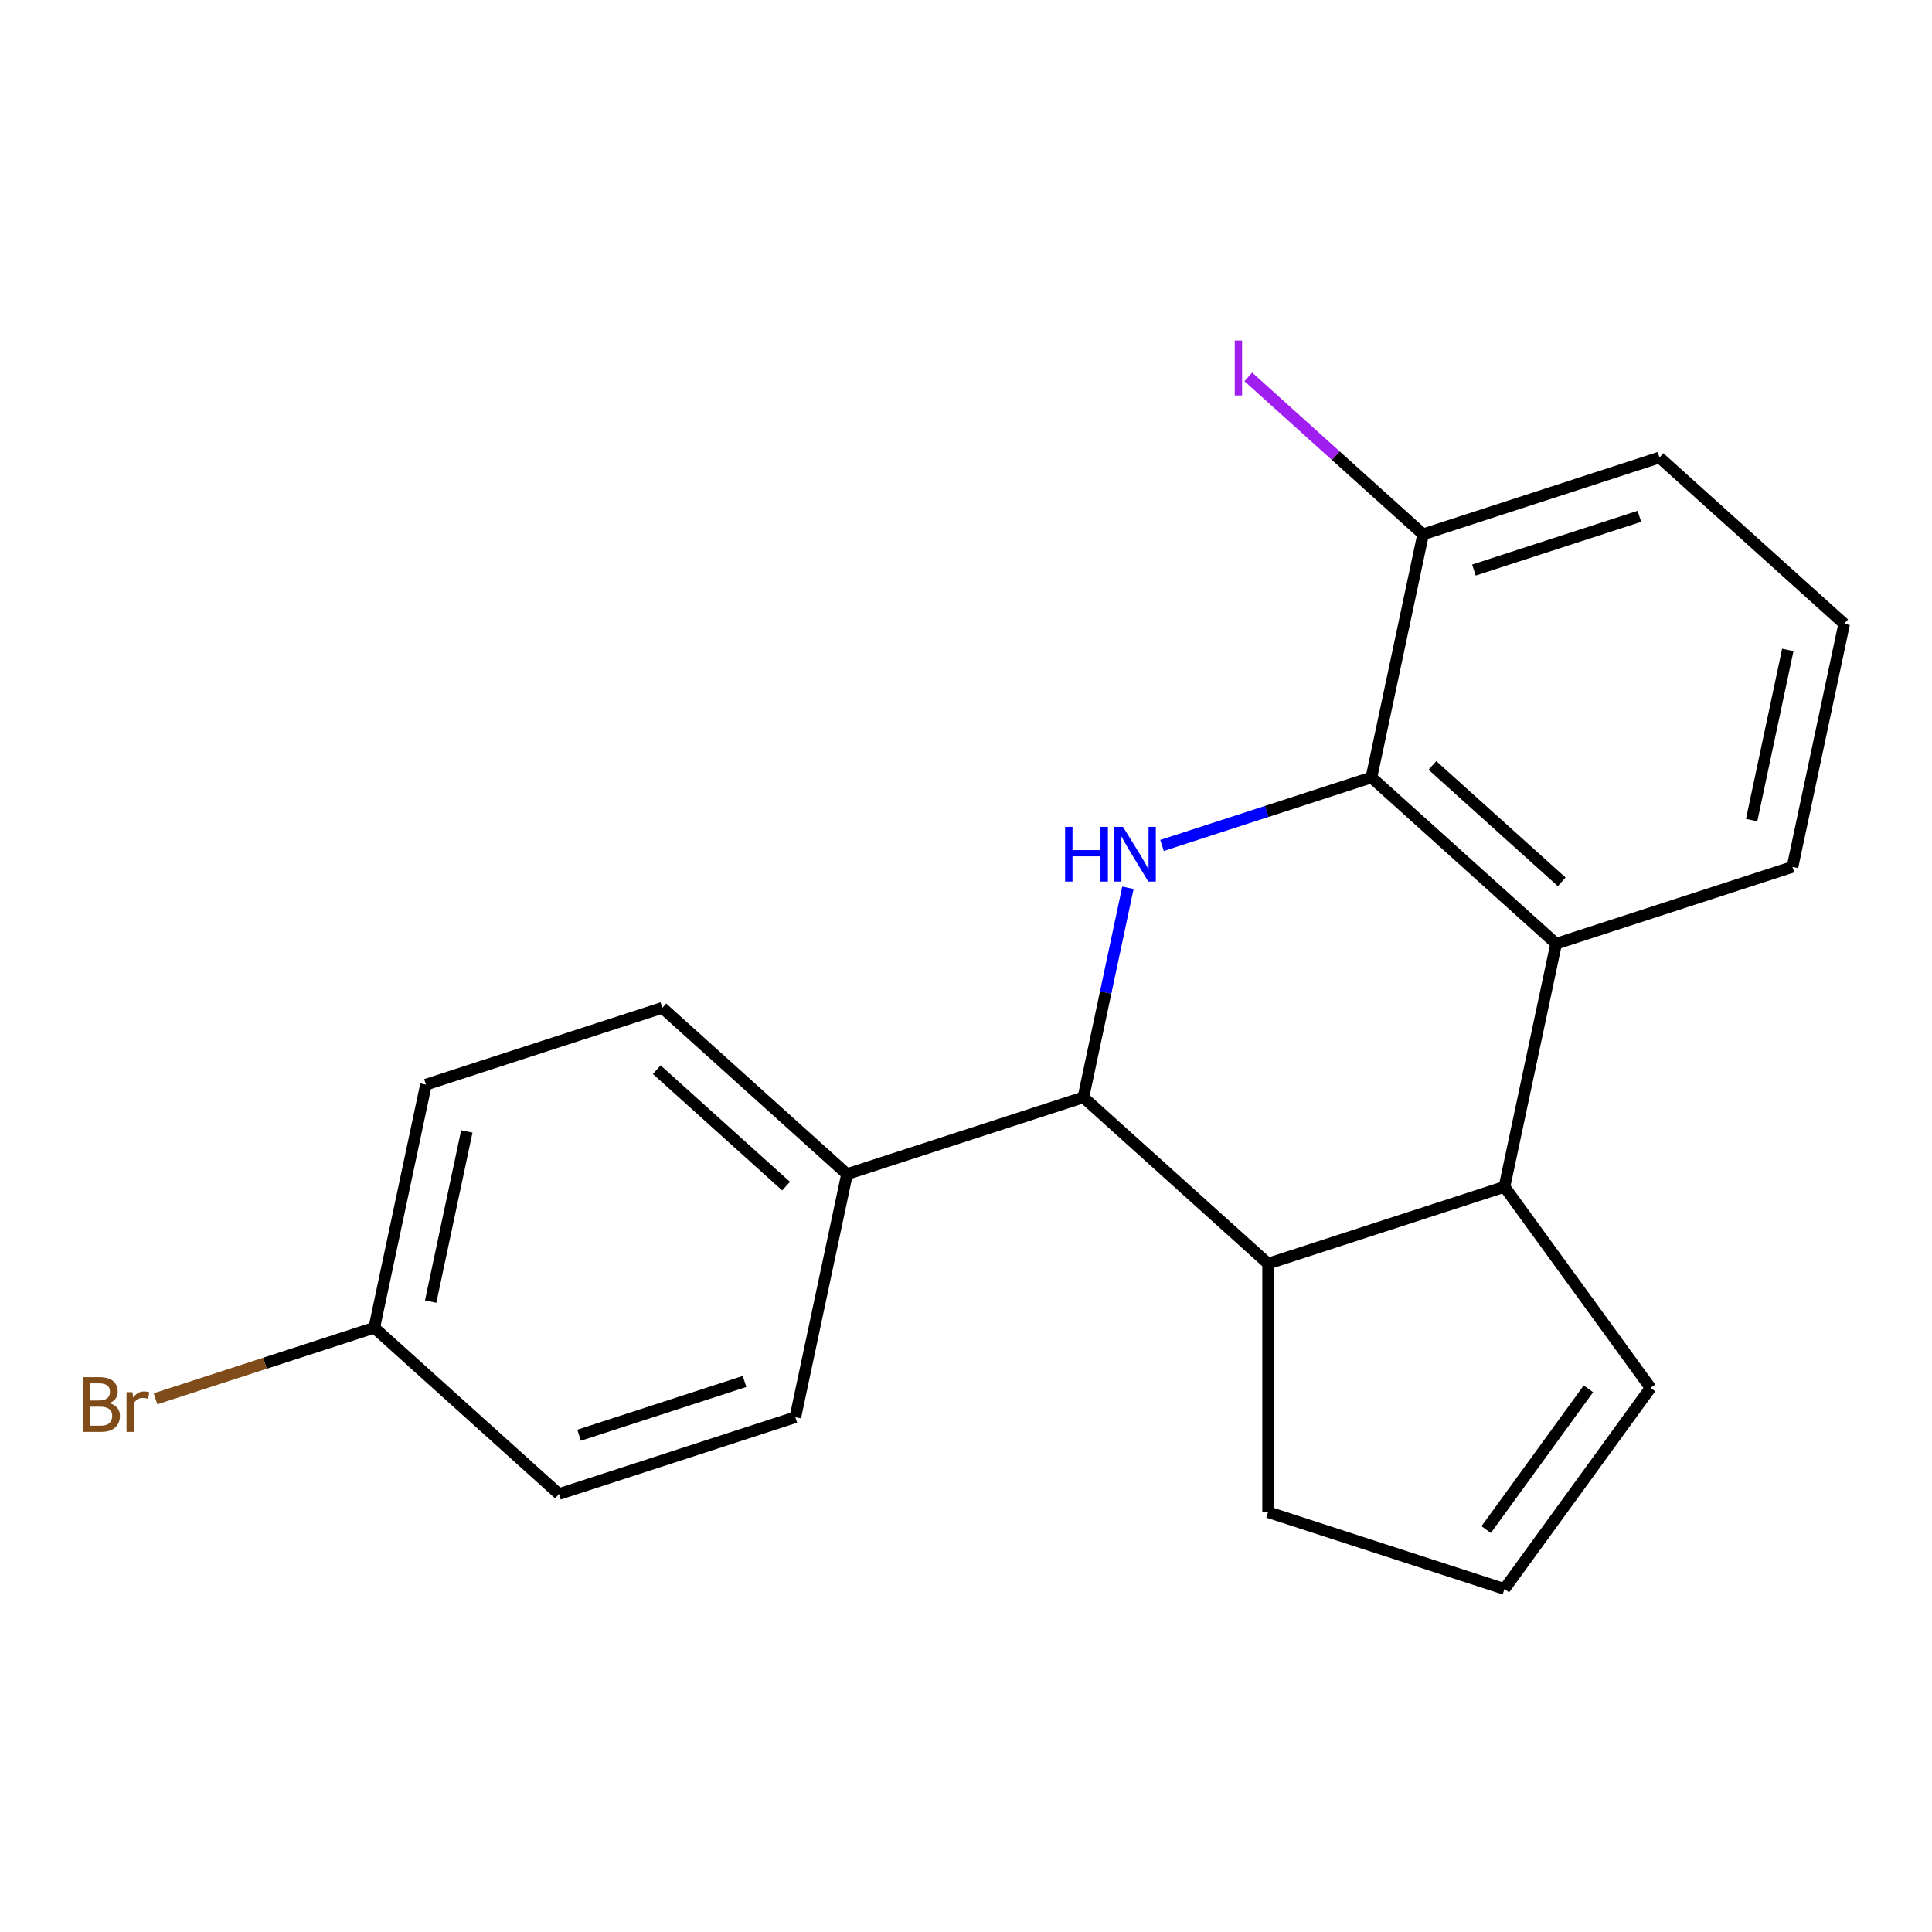 <?xml version='1.0' encoding='iso-8859-1'?>
<svg version='1.1' baseProfile='full'
              xmlns='http://www.w3.org/2000/svg'
                      xmlns:rdkit='http://www.rdkit.org/xml'
                      xmlns:xlink='http://www.w3.org/1999/xlink'
                  xml:space='preserve'
width='1000px' height='1000px' viewBox='0 0 1000 1000'>
<!-- END OF HEADER -->
<rect style='opacity:1.0;fill:#FFFFFF;stroke:none' width='1000' height='1000' x='0' y='0'> </rect>
<path class='bond-0' d='M 601.464,437.603 L 655.659,419.994' style='fill:none;fill-rule:evenodd;stroke:#0000FF;stroke-width:6px;stroke-linecap:butt;stroke-linejoin:miter;stroke-opacity:1' />
<path class='bond-0' d='M 655.659,419.994 L 709.854,402.385' style='fill:none;fill-rule:evenodd;stroke:#000000;stroke-width:6px;stroke-linecap:butt;stroke-linejoin:miter;stroke-opacity:1' />
<path class='bond-1' d='M 583.815,459.514 L 572.289,513.741' style='fill:none;fill-rule:evenodd;stroke:#0000FF;stroke-width:6px;stroke-linecap:butt;stroke-linejoin:miter;stroke-opacity:1' />
<path class='bond-1' d='M 572.289,513.741 L 560.762,567.968' style='fill:none;fill-rule:evenodd;stroke:#000000;stroke-width:6px;stroke-linecap:butt;stroke-linejoin:miter;stroke-opacity:1' />
<path class='bond-3' d='M 709.854,402.385 L 805.454,488.463' style='fill:none;fill-rule:evenodd;stroke:#000000;stroke-width:6px;stroke-linecap:butt;stroke-linejoin:miter;stroke-opacity:1' />
<path class='bond-3' d='M 741.41,396.177 L 808.329,456.432' style='fill:none;fill-rule:evenodd;stroke:#000000;stroke-width:6px;stroke-linecap:butt;stroke-linejoin:miter;stroke-opacity:1' />
<path class='bond-7' d='M 709.854,402.385 L 736.6,276.554' style='fill:none;fill-rule:evenodd;stroke:#000000;stroke-width:6px;stroke-linecap:butt;stroke-linejoin:miter;stroke-opacity:1' />
<path class='bond-4' d='M 560.762,567.968 L 656.362,654.047' style='fill:none;fill-rule:evenodd;stroke:#000000;stroke-width:6px;stroke-linecap:butt;stroke-linejoin:miter;stroke-opacity:1' />
<path class='bond-5' d='M 560.762,567.968 L 438.417,607.721' style='fill:none;fill-rule:evenodd;stroke:#000000;stroke-width:6px;stroke-linecap:butt;stroke-linejoin:miter;stroke-opacity:1' />
<path class='bond-2' d='M 778.707,614.294 L 656.362,654.047' style='fill:none;fill-rule:evenodd;stroke:#000000;stroke-width:6px;stroke-linecap:butt;stroke-linejoin:miter;stroke-opacity:1' />
<path class='bond-6' d='M 778.707,614.294 L 854.321,718.367' style='fill:none;fill-rule:evenodd;stroke:#000000;stroke-width:6px;stroke-linecap:butt;stroke-linejoin:miter;stroke-opacity:1' />
<path class='bond-20' d='M 778.707,614.294 L 805.454,488.463' style='fill:none;fill-rule:evenodd;stroke:#000000;stroke-width:6px;stroke-linecap:butt;stroke-linejoin:miter;stroke-opacity:1' />
<path class='bond-16' d='M 805.454,488.463 L 927.799,448.711' style='fill:none;fill-rule:evenodd;stroke:#000000;stroke-width:6px;stroke-linecap:butt;stroke-linejoin:miter;stroke-opacity:1' />
<path class='bond-11' d='M 656.362,654.047 L 656.362,782.688' style='fill:none;fill-rule:evenodd;stroke:#000000;stroke-width:6px;stroke-linecap:butt;stroke-linejoin:miter;stroke-opacity:1' />
<path class='bond-9' d='M 438.417,607.721 L 342.817,521.643' style='fill:none;fill-rule:evenodd;stroke:#000000;stroke-width:6px;stroke-linecap:butt;stroke-linejoin:miter;stroke-opacity:1' />
<path class='bond-9' d='M 406.861,613.929 L 339.941,553.674' style='fill:none;fill-rule:evenodd;stroke:#000000;stroke-width:6px;stroke-linecap:butt;stroke-linejoin:miter;stroke-opacity:1' />
<path class='bond-10' d='M 438.417,607.721 L 411.67,733.552' style='fill:none;fill-rule:evenodd;stroke:#000000;stroke-width:6px;stroke-linecap:butt;stroke-linejoin:miter;stroke-opacity:1' />
<path class='bond-22' d='M 854.321,718.367 L 778.707,822.441' style='fill:none;fill-rule:evenodd;stroke:#000000;stroke-width:6px;stroke-linecap:butt;stroke-linejoin:miter;stroke-opacity:1' />
<path class='bond-22' d='M 822.164,718.856 L 769.235,791.707' style='fill:none;fill-rule:evenodd;stroke:#000000;stroke-width:6px;stroke-linecap:butt;stroke-linejoin:miter;stroke-opacity:1' />
<path class='bond-13' d='M 736.6,276.554 L 691.358,235.818' style='fill:none;fill-rule:evenodd;stroke:#000000;stroke-width:6px;stroke-linecap:butt;stroke-linejoin:miter;stroke-opacity:1' />
<path class='bond-13' d='M 691.358,235.818 L 646.117,195.083' style='fill:none;fill-rule:evenodd;stroke:#A01EEF;stroke-width:6px;stroke-linecap:butt;stroke-linejoin:miter;stroke-opacity:1' />
<path class='bond-19' d='M 736.6,276.554 L 858.946,236.802' style='fill:none;fill-rule:evenodd;stroke:#000000;stroke-width:6px;stroke-linecap:butt;stroke-linejoin:miter;stroke-opacity:1' />
<path class='bond-19' d='M 762.903,295.061 L 848.545,267.234' style='fill:none;fill-rule:evenodd;stroke:#000000;stroke-width:6px;stroke-linecap:butt;stroke-linejoin:miter;stroke-opacity:1' />
<path class='bond-8' d='M 778.707,822.441 L 656.362,782.688' style='fill:none;fill-rule:evenodd;stroke:#000000;stroke-width:6px;stroke-linecap:butt;stroke-linejoin:miter;stroke-opacity:1' />
<path class='bond-14' d='M 342.817,521.643 L 220.471,561.395' style='fill:none;fill-rule:evenodd;stroke:#000000;stroke-width:6px;stroke-linecap:butt;stroke-linejoin:miter;stroke-opacity:1' />
<path class='bond-15' d='M 411.67,733.552 L 289.325,773.304' style='fill:none;fill-rule:evenodd;stroke:#000000;stroke-width:6px;stroke-linecap:butt;stroke-linejoin:miter;stroke-opacity:1' />
<path class='bond-15' d='M 385.368,715.045 L 299.726,742.872' style='fill:none;fill-rule:evenodd;stroke:#000000;stroke-width:6px;stroke-linecap:butt;stroke-linejoin:miter;stroke-opacity:1' />
<path class='bond-12' d='M 193.725,687.226 L 289.325,773.304' style='fill:none;fill-rule:evenodd;stroke:#000000;stroke-width:6px;stroke-linecap:butt;stroke-linejoin:miter;stroke-opacity:1' />
<path class='bond-17' d='M 193.725,687.226 L 137.11,705.621' style='fill:none;fill-rule:evenodd;stroke:#000000;stroke-width:6px;stroke-linecap:butt;stroke-linejoin:miter;stroke-opacity:1' />
<path class='bond-17' d='M 137.11,705.621 L 80.496,724.016' style='fill:none;fill-rule:evenodd;stroke:#7F4C19;stroke-width:6px;stroke-linecap:butt;stroke-linejoin:miter;stroke-opacity:1' />
<path class='bond-21' d='M 193.725,687.226 L 220.471,561.395' style='fill:none;fill-rule:evenodd;stroke:#000000;stroke-width:6px;stroke-linecap:butt;stroke-linejoin:miter;stroke-opacity:1' />
<path class='bond-21' d='M 222.903,673.701 L 241.626,585.619' style='fill:none;fill-rule:evenodd;stroke:#000000;stroke-width:6px;stroke-linecap:butt;stroke-linejoin:miter;stroke-opacity:1' />
<path class='bond-23' d='M 927.799,448.711 L 954.545,322.88' style='fill:none;fill-rule:evenodd;stroke:#000000;stroke-width:6px;stroke-linecap:butt;stroke-linejoin:miter;stroke-opacity:1' />
<path class='bond-23' d='M 906.645,424.487 L 925.367,336.405' style='fill:none;fill-rule:evenodd;stroke:#000000;stroke-width:6px;stroke-linecap:butt;stroke-linejoin:miter;stroke-opacity:1' />
<path class='bond-18' d='M 954.545,322.88 L 858.946,236.802' style='fill:none;fill-rule:evenodd;stroke:#000000;stroke-width:6px;stroke-linecap:butt;stroke-linejoin:miter;stroke-opacity:1' />
<path  class='atom-0' d='M 551.288 427.978
L 555.128 427.978
L 555.128 440.018
L 569.608 440.018
L 569.608 427.978
L 573.448 427.978
L 573.448 456.298
L 569.608 456.298
L 569.608 443.218
L 555.128 443.218
L 555.128 456.298
L 551.288 456.298
L 551.288 427.978
' fill='#0000FF'/>
<path  class='atom-0' d='M 581.248 427.978
L 590.528 442.978
Q 591.448 444.458, 592.928 447.138
Q 594.408 449.818, 594.488 449.978
L 594.488 427.978
L 598.248 427.978
L 598.248 456.298
L 594.368 456.298
L 584.408 439.898
Q 583.248 437.978, 582.008 435.778
Q 580.808 433.578, 580.448 432.898
L 580.448 456.298
L 576.768 456.298
L 576.768 427.978
L 581.248 427.978
' fill='#0000FF'/>
<path  class='atom-14' d='M 639.101 176.256
L 642.901 176.256
L 642.901 204.696
L 639.101 204.696
L 639.101 176.256
' fill='#A01EEF'/>
<path  class='atom-18' d='M 56.599 726.258
Q 59.319 727.018, 60.679 728.698
Q 62.08 730.338, 62.08 732.778
Q 62.08 736.698, 59.559 738.938
Q 57.08 741.138, 52.359 741.138
L 42.84 741.138
L 42.84 712.818
L 51.2 712.818
Q 56.039 712.818, 58.48 714.778
Q 60.919 716.738, 60.919 720.338
Q 60.919 724.618, 56.599 726.258
M 46.639 716.018
L 46.639 724.898
L 51.2 724.898
Q 53.999 724.898, 55.44 723.778
Q 56.919 722.618, 56.919 720.338
Q 56.919 716.018, 51.2 716.018
L 46.639 716.018
M 52.359 737.938
Q 55.12 737.938, 56.599 736.618
Q 58.08 735.298, 58.08 732.778
Q 58.08 730.458, 56.44 729.298
Q 54.84 728.098, 51.76 728.098
L 46.639 728.098
L 46.639 737.938
L 52.359 737.938
' fill='#7F4C19'/>
<path  class='atom-18' d='M 68.519 720.578
L 68.96 723.418
Q 71.12 720.218, 74.639 720.218
Q 75.76 720.218, 77.279 720.618
L 76.68 723.978
Q 74.96 723.578, 73.999 723.578
Q 72.32 723.578, 71.2 724.258
Q 70.12 724.898, 69.24 726.458
L 69.24 741.138
L 65.48 741.138
L 65.48 720.578
L 68.519 720.578
' fill='#7F4C19'/>
</svg>
